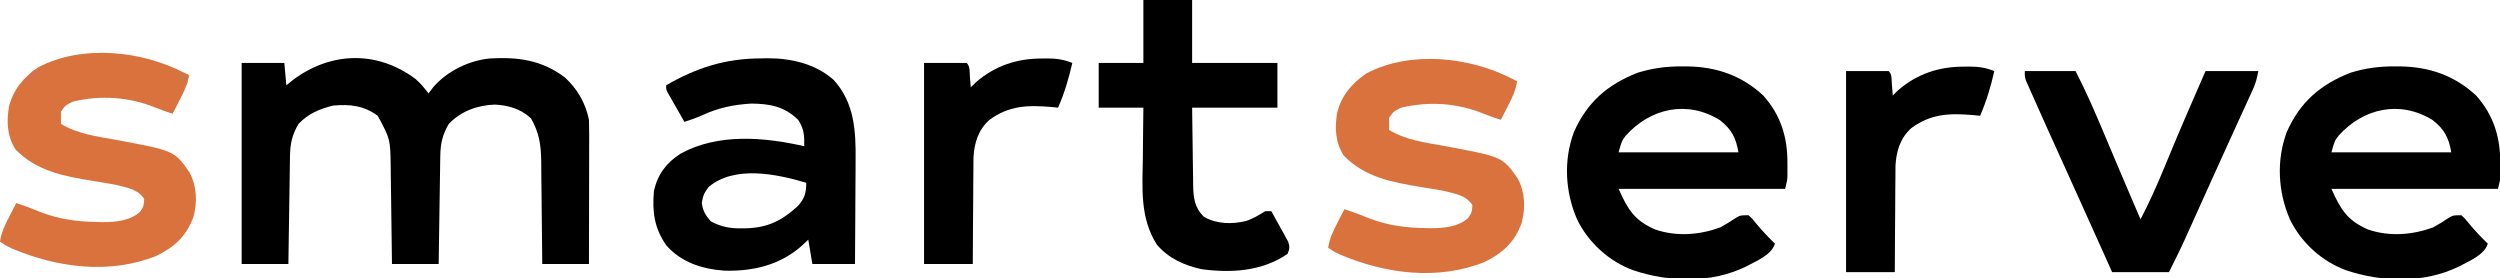 <?xml version="1.0" encoding="UTF-8"?>
<svg version="1.1" xmlns="http://www.w3.org/2000/svg" width="1231" height="137">
<path d="M0 0 C2.463 2.175 4.404 4.475 6.375 7.098 C7.159 6.066 7.942 5.035 8.75 3.973 C15.546 -3.887 26.277 -9.134 36.603 -10.114 C50.465 -10.898 61.961 -9.382 73.375 -0.902 C79.624 4.761 83.714 11.804 85.375 20.098 C85.463 22.42 85.493 24.745 85.489 27.069 C85.489 27.762 85.489 28.456 85.489 29.17 C85.488 31.453 85.481 33.736 85.473 36.02 C85.471 37.606 85.469 39.192 85.468 40.778 C85.465 44.947 85.455 49.116 85.444 53.285 C85.433 57.542 85.429 61.798 85.424 66.055 C85.413 74.402 85.396 82.75 85.375 91.098 C77.785 91.098 70.195 91.098 62.375 91.098 C62.353 88.389 62.353 88.389 62.331 85.625 C62.279 79.634 62.214 73.643 62.139 67.652 C62.095 64.022 62.055 60.393 62.029 56.763 C62.002 53.255 61.962 49.748 61.912 46.24 C61.887 44.261 61.877 42.283 61.867 40.304 C61.736 32.2 60.848 26.45 56.812 19.348 C51.8 14.721 45.688 12.878 38.938 12.598 C30.343 12.951 22.342 15.832 16.375 22.098 C13.204 27.456 12.262 31.808 12.17 37.968 C12.15 39.149 12.13 40.33 12.109 41.546 C12.093 42.816 12.076 44.086 12.059 45.395 C12.027 47.35 12.027 47.35 11.996 49.346 C11.941 52.805 11.891 56.264 11.843 59.722 C11.792 63.255 11.737 66.788 11.682 70.32 C11.574 77.246 11.473 84.172 11.375 91.098 C3.785 91.098 -3.805 91.098 -11.625 91.098 C-11.655 88.533 -11.655 88.533 -11.685 85.916 C-11.753 80.236 -11.83 74.557 -11.913 68.877 C-11.962 65.437 -12.009 61.997 -12.047 58.557 C-12.091 54.592 -12.151 50.628 -12.211 46.664 C-12.222 45.442 -12.234 44.22 -12.246 42.96 C-12.45 29.586 -12.45 29.586 -18.625 18.098 C-25.507 13.093 -32.331 12.324 -40.625 13.098 C-47.312 14.725 -52.857 17.092 -57.625 22.098 C-60.796 27.456 -61.738 31.808 -61.83 37.968 C-61.85 39.149 -61.87 40.33 -61.891 41.546 C-61.907 42.816 -61.924 44.086 -61.941 45.395 C-61.962 46.698 -61.983 48.002 -62.004 49.346 C-62.059 52.805 -62.109 56.264 -62.157 59.722 C-62.208 63.255 -62.263 66.788 -62.318 70.32 C-62.426 77.246 -62.527 84.172 -62.625 91.098 C-70.215 91.098 -77.805 91.098 -85.625 91.098 C-85.625 58.428 -85.625 25.758 -85.625 -7.902 C-78.695 -7.902 -71.765 -7.902 -64.625 -7.902 C-64.295 -4.272 -63.965 -0.642 -63.625 3.098 C-62.016 1.798 -62.016 1.798 -60.375 0.473 C-41.665 -13.568 -18.789 -14.064 0 0 Z " fill="#000000" transform="translate(204.625,38.902)"/>
<path d="M0 0 C0.923 0.006 1.846 0.011 2.796 0.017 C17.022 0.27 29.329 4.531 39.906 14.328 C48.471 23.869 51.873 34.84 51.812 47.375 C51.816 48.177 51.82 48.98 51.824 49.807 C51.823 50.583 51.822 51.36 51.82 52.16 C51.819 52.861 51.818 53.563 51.817 54.285 C51.688 56.312 51.688 56.312 50.688 60.312 C23.628 60.312 -3.433 60.312 -31.312 60.312 C-26.764 70.546 -23.413 75.924 -13.312 80.312 C-2.862 83.901 8.405 83.05 18.688 79.312 C21.413 77.839 23.976 76.27 26.531 74.52 C28.688 73.312 28.688 73.312 32.688 73.312 C34.398 74.852 34.398 74.852 36.062 76.938 C39.099 80.623 42.27 83.979 45.688 87.312 C43.752 93.118 36.598 95.702 31.449 98.551 C14.189 106.97 -6.476 106.331 -24.312 100.312 C-36.118 95.932 -46.242 86.685 -51.75 75.355 C-57.64 61.785 -58.493 46.315 -53.312 32.312 C-46.81 17.673 -36.842 8.976 -21.992 3.137 C-14.619 0.869 -7.713 -0.049 0 0 Z M-27.797 34.117 C-29.771 36.758 -29.771 36.758 -31.312 42.312 C-11.842 42.312 7.628 42.312 27.688 42.312 C26.512 35.26 24.289 30.912 18.566 26.48 C2.474 16.477 -15.628 20.578 -27.797 34.117 Z " fill="#000000" transform="translate(1179.312,32.688)"/>
<path d="M0 0 C0.923 0.006 1.846 0.011 2.796 0.017 C17.022 0.27 29.329 4.531 39.906 14.328 C48.471 23.869 51.873 34.84 51.812 47.375 C51.816 48.177 51.82 48.98 51.824 49.807 C51.823 50.583 51.822 51.36 51.82 52.16 C51.819 52.861 51.818 53.563 51.817 54.285 C51.688 56.312 51.688 56.312 50.688 60.312 C23.628 60.312 -3.433 60.312 -31.312 60.312 C-26.764 70.546 -23.413 75.924 -13.312 80.312 C-2.862 83.901 8.405 83.05 18.688 79.312 C21.413 77.839 23.976 76.27 26.531 74.52 C28.688 73.312 28.688 73.312 32.688 73.312 C34.398 74.852 34.398 74.852 36.062 76.938 C39.099 80.623 42.27 83.979 45.688 87.312 C43.752 93.118 36.598 95.702 31.449 98.551 C14.189 106.97 -6.476 106.331 -24.312 100.312 C-36.118 95.932 -46.242 86.685 -51.75 75.355 C-57.64 61.785 -58.493 46.315 -53.312 32.312 C-46.81 17.673 -36.842 8.976 -21.992 3.137 C-14.619 0.869 -7.713 -0.049 0 0 Z M-27.797 34.117 C-29.771 36.758 -29.771 36.758 -31.312 42.312 C-11.842 42.312 7.628 42.312 27.688 42.312 C26.512 35.26 24.289 30.912 18.566 26.48 C2.474 16.477 -15.628 20.578 -27.797 34.117 Z " fill="#000000" transform="translate(828.312,32.688)"/>
<path d="M0 0 C1.025 -0.021 2.051 -0.041 3.107 -0.062 C14.778 -0.121 26.942 2.655 35.871 10.66 C46.019 21.854 46.767 35.707 46.605 50.078 C46.6 51.563 46.596 53.048 46.593 54.533 C46.581 58.4 46.552 62.266 46.518 66.133 C46.488 70.095 46.474 74.057 46.459 78.02 C46.427 85.763 46.374 93.507 46.312 101.25 C39.383 101.25 32.453 101.25 25.312 101.25 C24.323 95.31 24.323 95.31 23.312 89.25 C21.642 90.828 21.642 90.828 19.938 92.438 C9.103 101.846 -3.887 104.888 -18.016 104.527 C-28.895 103.706 -39.266 100.497 -46.637 92.004 C-52.556 83.505 -53.577 75.467 -52.688 65.25 C-50.824 57.003 -46.518 51.323 -39.434 46.816 C-20.981 36.835 1.469 38.721 21.312 43.25 C21.425 37.947 21.257 34.765 18.312 30.25 C11.556 23.644 4.482 22.362 -4.688 22.25 C-13.435 22.759 -21.05 24.331 -29.004 28.031 C-31.847 29.322 -34.713 30.307 -37.688 31.25 C-39.193 28.628 -40.692 26.003 -42.188 23.375 C-42.617 22.629 -43.046 21.882 -43.488 21.113 C-43.894 20.398 -44.3 19.682 -44.719 18.945 C-45.096 18.285 -45.473 17.626 -45.861 16.946 C-46.688 15.25 -46.688 15.25 -46.688 13.25 C-31.585 4.536 -17.598 0.087 0 0 Z M-25.688 63.25 C-27.851 65.99 -28.611 67.737 -29.125 71.188 C-28.55 75.21 -27.347 77.182 -24.688 80.25 C-19.487 82.983 -15.272 83.773 -9.438 83.688 C-8.692 83.678 -7.946 83.668 -7.177 83.658 C3.572 83.315 10.422 79.829 18.316 72.566 C21.549 68.815 22.312 66.189 22.312 61.25 C7.695 56.906 -12.868 52.567 -25.688 63.25 Z " fill="#000000" transform="translate(374.688,28.75)"/>
<path d="M0 0 C0.99 0.495 0.99 0.495 2 1 C1.382 5.553 -0.468 9.285 -2.562 13.312 C-2.892 13.958 -3.221 14.603 -3.561 15.268 C-4.368 16.848 -5.183 18.424 -6 20 C-8.848 19.076 -11.66 18.14 -14.43 17 C-27.468 11.668 -41.314 10.801 -55 14 C-58.711 15.782 -58.711 15.782 -61 19 C-61.04 21 -61.043 23 -61 25 C-52.705 30.014 -43.381 31.129 -33.992 32.852 C-5.174 38.196 -5.174 38.196 2.375 48.961 C5.942 55.822 6.22 63.36 4.27 70.777 C0.755 80.316 -5.006 85.578 -14 90 C-37.044 99.235 -62.719 95.842 -85.129 86.367 C-88 85 -88 85 -91 83 C-90.382 78.447 -88.532 74.715 -86.438 70.688 C-86.108 70.042 -85.779 69.397 -85.439 68.732 C-84.632 67.152 -83.817 65.576 -83 64 C-78.858 65.337 -74.842 66.858 -70.812 68.5 C-61.399 72.086 -52.891 73.176 -42.875 73.312 C-42.04 73.33 -41.204 73.348 -40.344 73.366 C-34.097 73.358 -27.233 72.768 -22.304 68.548 C-20.46 66.359 -20.07 64.854 -20 62 C-23.029 57.095 -28.75 56.335 -34 55 C-37.693 54.272 -41.405 53.698 -45.125 53.125 C-59.582 50.727 -72.815 48.4 -83.375 37.562 C-87.519 31.028 -87.84 23.918 -86.57 16.484 C-84.473 8.044 -79.262 1.899 -72.086 -2.906 C-50.473 -14.239 -21.021 -11.023 0 0 Z " fill="#DA723D" transform="translate(745,39)"/>
<path d="M0 0 C0.99 0.495 0.99 0.495 2 1 C1.382 5.553 -0.468 9.285 -2.562 13.312 C-2.892 13.958 -3.221 14.603 -3.561 15.268 C-4.368 16.848 -5.183 18.424 -6 20 C-8.848 19.076 -11.66 18.14 -14.43 17 C-27.468 11.668 -41.314 10.801 -55 14 C-58.711 15.782 -58.711 15.782 -61 19 C-61.04 21 -61.043 23 -61 25 C-52.705 30.014 -43.381 31.129 -33.992 32.852 C-5.174 38.196 -5.174 38.196 2.375 48.961 C5.942 55.822 6.22 63.36 4.27 70.777 C0.755 80.316 -5.006 85.578 -14 90 C-37.044 99.235 -62.719 95.842 -85.129 86.367 C-88 85 -88 85 -91 83 C-90.382 78.447 -88.532 74.715 -86.438 70.688 C-86.108 70.042 -85.779 69.397 -85.439 68.732 C-84.632 67.152 -83.817 65.576 -83 64 C-78.858 65.337 -74.842 66.858 -70.812 68.5 C-61.399 72.086 -52.891 73.176 -42.875 73.312 C-42.04 73.33 -41.204 73.348 -40.344 73.366 C-34.097 73.358 -27.233 72.768 -22.304 68.548 C-20.46 66.359 -20.07 64.854 -20 62 C-23.029 57.095 -28.75 56.335 -34 55 C-37.693 54.272 -41.405 53.698 -45.125 53.125 C-59.582 50.727 -72.815 48.4 -83.375 37.562 C-87.519 31.028 -87.84 23.918 -86.57 16.484 C-84.473 8.044 -79.262 1.899 -72.086 -2.906 C-50.473 -14.239 -21.021 -11.023 0 0 Z " fill="#DA723E" transform="translate(91,36)"/>
<path d="M0 0 C7.92 0 15.84 0 24 0 C24 10.23 24 20.46 24 31 C37.86 31 51.72 31 66 31 C66 38.26 66 45.52 66 53 C52.14 53 38.28 53 24 53 C24.074 59.442 24.157 65.882 24.262 72.324 C24.296 74.514 24.324 76.704 24.346 78.894 C24.38 82.047 24.432 85.199 24.488 88.352 C24.495 89.327 24.501 90.302 24.508 91.307 C24.64 97.457 25.202 102.313 29.867 106.793 C36.27 110.416 43.716 110.471 50.707 108.781 C54.117 107.62 56.933 105.878 60 104 C60.99 104 61.98 104 63 104 C64.541 106.739 66.054 109.493 67.562 112.25 C68 113.027 68.438 113.805 68.889 114.605 C69.298 115.36 69.707 116.114 70.129 116.891 C70.511 117.582 70.893 118.273 71.287 118.985 C72.159 121.45 71.994 122.602 71 125 C58.481 133.621 43.248 134.533 28.59 132.535 C20.117 130.688 12.306 127.17 6.625 120.438 C-1.83 107.107 -0.476 92.353 -0.25 77.188 C-0.23 74.838 -0.212 72.488 -0.195 70.139 C-0.155 64.425 -0.077 58.714 0 53 C-7.26 53 -14.52 53 -22 53 C-22 45.74 -22 38.48 -22 31 C-14.74 31 -7.48 31 0 31 C0 20.77 0 10.54 0 0 Z " fill="#000000" transform="translate(563,0)"/>
<path d="M0 0 C8.25 0 16.5 0 25 0 C30.321 10.265 34.834 20.785 39.312 31.438 C40.068 33.226 40.824 35.015 41.58 36.803 C43.055 40.292 44.529 43.782 46.002 47.273 C48.501 53.191 51.026 59.098 53.562 65 C53.926 65.846 54.289 66.692 54.663 67.564 C55.442 69.376 56.221 71.188 57 73 C61.149 65 64.838 56.888 68.268 48.555 C69.653 45.19 71.053 41.832 72.453 38.473 C72.741 37.782 73.028 37.091 73.325 36.38 C76.582 28.576 79.941 20.817 83.312 13.062 C83.601 12.399 83.889 11.735 84.187 11.051 C85.788 7.366 87.394 3.683 89 0 C97.58 0 106.16 0 115 0 C114.305 3.476 113.84 5.701 112.444 8.757 C112.124 9.463 111.804 10.17 111.475 10.897 C111.125 11.657 110.775 12.417 110.414 13.199 C110.045 14.011 109.676 14.823 109.296 15.659 C108.077 18.338 106.851 21.012 105.625 23.688 C104.773 25.555 103.922 27.423 103.072 29.291 C101.745 32.205 100.417 35.118 99.088 38.031 C95.936 44.936 92.805 51.85 89.688 58.77 C89.046 60.192 89.046 60.192 88.392 61.643 C85.902 67.166 85.902 67.166 83.414 72.691 C82.27 75.232 81.124 77.772 79.977 80.312 C79.647 81.046 79.318 81.78 78.978 82.536 C76.457 88.11 73.742 93.516 71 99 C61.76 99 52.52 99 43 99 C40.37 93.122 40.37 93.122 37.688 87.125 C32.768 76.137 27.814 65.164 22.844 54.199 C10.04 25.949 10.04 25.949 4.312 13.062 C3.861 12.057 3.41 11.052 2.945 10.017 C2.547 9.115 2.149 8.214 1.738 7.285 C1.398 6.521 1.058 5.756 0.708 4.969 C0 3 0 3 0 0 Z " fill="#000000" transform="translate(997,35)"/>
<path d="M0 0 C0.786 -0.012 1.571 -0.024 2.381 -0.037 C7.012 -0.049 10.705 0.418 15.062 2.188 C13.33 9.826 11.194 17.003 8.062 24.188 C6.951 24.081 5.84 23.974 4.695 23.863 C-6.819 22.88 -16.146 23.127 -25.823 30.283 C-31.265 35.184 -33.195 41.588 -33.597 48.739 C-33.638 51.182 -33.652 53.626 -33.645 56.07 C-33.66 57.366 -33.675 58.661 -33.69 59.996 C-33.73 63.405 -33.74 66.814 -33.744 70.224 C-33.754 73.717 -33.791 77.21 -33.826 80.703 C-33.89 87.531 -33.921 94.359 -33.938 101.188 C-41.858 101.188 -49.778 101.188 -57.938 101.188 C-57.938 68.517 -57.938 35.847 -57.938 2.188 C-51.008 2.188 -44.078 2.188 -36.938 2.188 C-35.198 3.927 -35.566 6.381 -35.375 8.75 C-35.249 10.268 -35.249 10.268 -35.121 11.816 C-35.061 12.599 -35 13.381 -34.938 14.188 C-33.638 12.919 -33.638 12.919 -32.312 11.625 C-22.879 3.506 -12.208 0.01 0 0 Z " fill="#000000" transform="translate(966.938,32.812)"/>
<path d="M0 0 C0.786 -0.012 1.571 -0.024 2.381 -0.037 C7.012 -0.049 10.705 0.418 15.062 2.188 C13.33 9.826 11.194 17.003 8.062 24.188 C6.951 24.081 5.84 23.974 4.695 23.863 C-6.819 22.88 -16.146 23.127 -25.823 30.283 C-31.265 35.184 -33.195 41.588 -33.597 48.739 C-33.638 51.182 -33.652 53.626 -33.645 56.07 C-33.66 57.366 -33.675 58.661 -33.69 59.996 C-33.73 63.405 -33.74 66.814 -33.744 70.224 C-33.754 73.717 -33.791 77.21 -33.826 80.703 C-33.89 87.531 -33.921 94.359 -33.938 101.188 C-41.858 101.188 -49.778 101.188 -57.938 101.188 C-57.938 68.517 -57.938 35.847 -57.938 2.188 C-51.008 2.188 -44.078 2.188 -36.938 2.188 C-35.198 3.927 -35.566 6.381 -35.375 8.75 C-35.249 10.268 -35.249 10.268 -35.121 11.816 C-35.061 12.599 -35 13.381 -34.938 14.188 C-33.638 12.919 -33.638 12.919 -32.312 11.625 C-22.879 3.506 -12.208 0.01 0 0 Z " fill="#000000" transform="translate(512.938,28.812)"/>
<path d="M0 0 C3.465 1.485 3.465 1.485 7 3 C6.67 4.65 6.34 6.3 6 8 C5.67 7.34 5.34 6.68 5 6 C2.473 5.344 2.473 5.344 0 5 C0.99 4.34 1.98 3.68 3 3 C2.01 2.67 1.02 2.34 0 2 C0 1.34 0 0.68 0 0 Z " fill="#D17642" transform="translate(86,34)"/>
<path d="M0 0 C0 0.66 0 1.32 0 2 C-0.99 2.33 -1.98 2.66 -3 3 C-3 3.99 -3 4.98 -3 6 C-4.65 6 -6.3 6 -8 6 C-3.385 0 -3.385 0 0 0 Z " fill="#D6714E" transform="translate(20,34)"/>
</svg>
